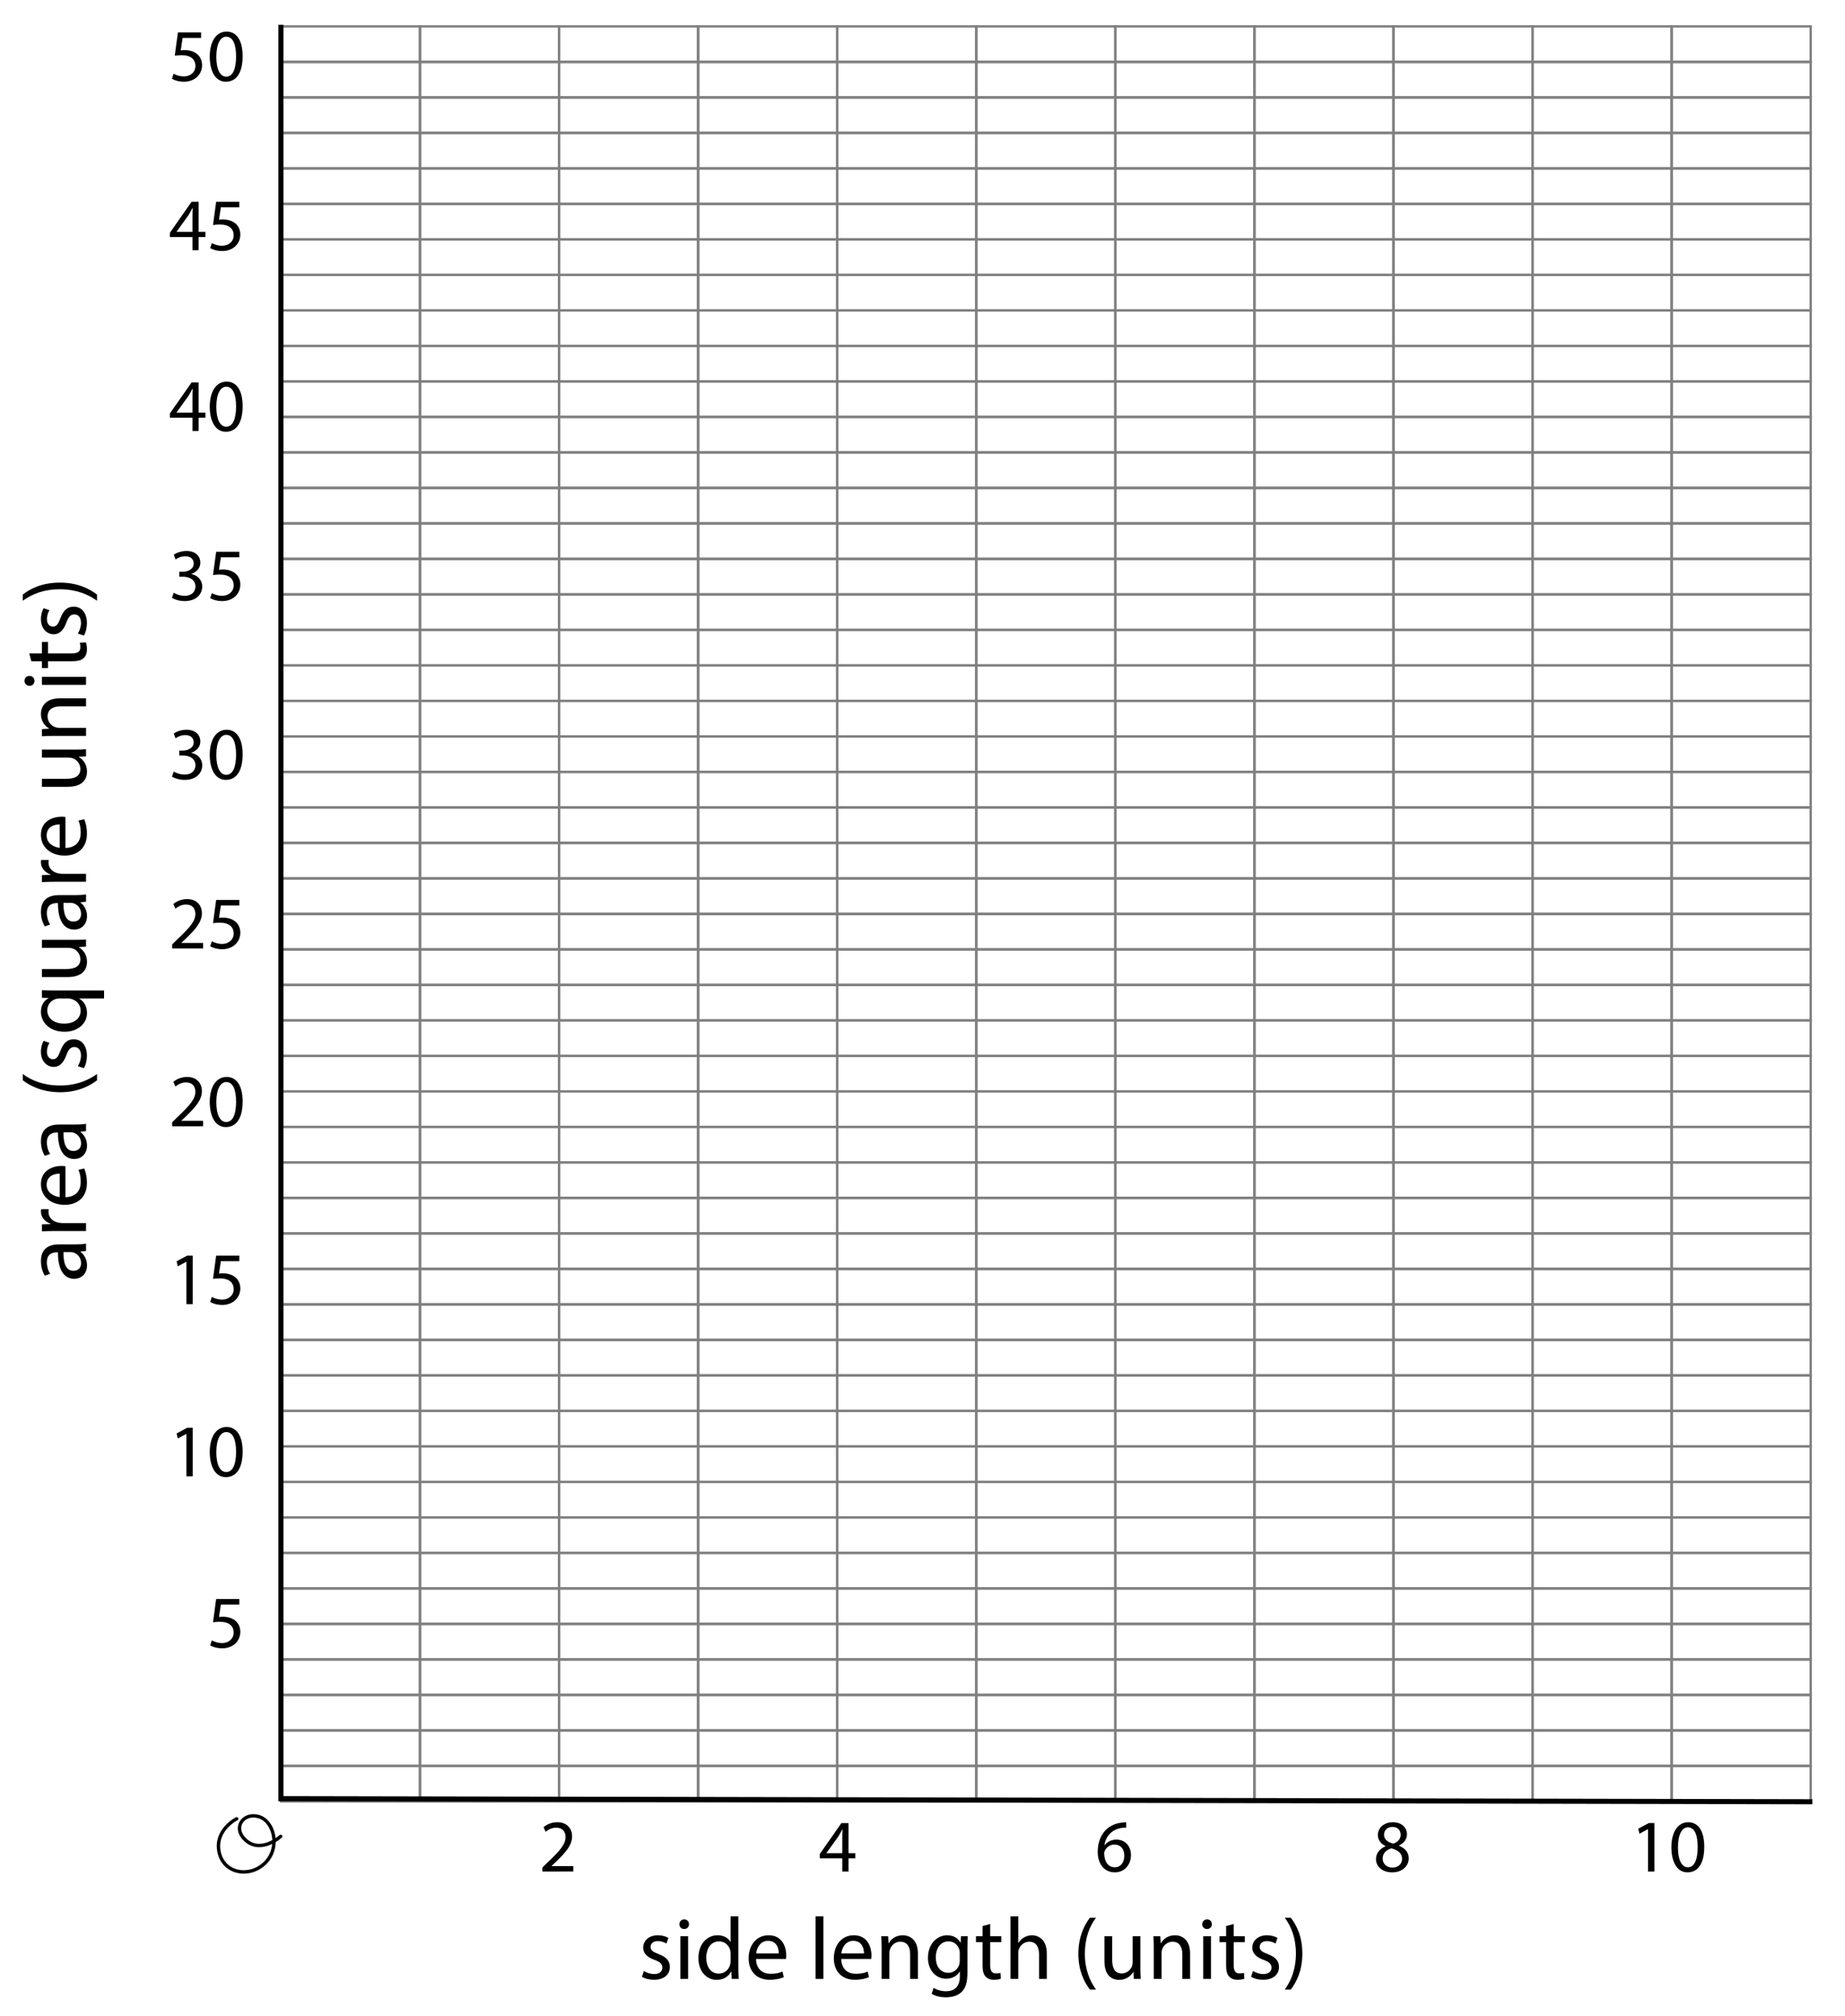 <?xml version="1.0" encoding="utf-8"?>
<!-- Generator: Adobe Illustrator 23.0.3, SVG Export Plug-In . SVG Version: 6.00 Build 0)  -->
<svg version="1.1" xmlns="http://www.w3.org/2000/svg" xmlns:xlink="http://www.w3.org/1999/xlink" x="0px" y="0px"
	 viewBox="0 0 272.2 297.32" style="enable-background:new 0 0 272.2 297.32;" xml:space="preserve">
<style type="text/css">
	.st0{fill:none;stroke:#808080;stroke-width:0.35;stroke-miterlimit:10;}
	.st1{fill:none;stroke:#000000;stroke-width:0.75;stroke-miterlimit:10;}
	.st2{fill:none;stroke:#000000;stroke-width:0.501;stroke-linecap:round;stroke-linejoin:round;stroke-miterlimit:10;}
</style>
<g id="Artwork">
	<g>
		<rect x="41.446" y="3.896" class="st0" width="20.518" height="5.236"/>
		<rect x="61.964" y="3.896" class="st0" width="20.518" height="5.236"/>
		<rect x="82.481" y="3.896" class="st0" width="20.518" height="5.236"/>
		<rect x="102.999" y="3.896" class="st0" width="20.518" height="5.236"/>
		<rect x="123.517" y="3.896" class="st0" width="20.518" height="5.236"/>
		<rect x="144.034" y="3.896" class="st0" width="20.518" height="5.236"/>
		<rect x="164.552" y="3.896" class="st0" width="20.518" height="5.236"/>
		<rect x="185.07" y="3.896" class="st0" width="20.518" height="5.236"/>
		<rect x="205.587" y="3.896" class="st0" width="20.518" height="5.236"/>
		<rect x="226.105" y="3.896" class="st0" width="20.518" height="5.236"/>
		<rect x="246.623" y="3.896" class="st0" width="20.518" height="5.236"/>
		<rect x="41.446" y="9.132" class="st0" width="20.518" height="5.236"/>
		<rect x="61.964" y="9.132" class="st0" width="20.518" height="5.236"/>
		<rect x="82.481" y="9.132" class="st0" width="20.518" height="5.236"/>
		<rect x="102.999" y="9.132" class="st0" width="20.518" height="5.236"/>
		<rect x="123.517" y="9.132" class="st0" width="20.518" height="5.236"/>
		<rect x="144.034" y="9.132" class="st0" width="20.518" height="5.236"/>
		<rect x="164.552" y="9.132" class="st0" width="20.518" height="5.236"/>
		<rect x="185.07" y="9.132" class="st0" width="20.518" height="5.236"/>
		<rect x="205.587" y="9.132" class="st0" width="20.518" height="5.236"/>
		<rect x="226.105" y="9.132" class="st0" width="20.518" height="5.236"/>
		<rect x="246.623" y="9.132" class="st0" width="20.518" height="5.236"/>
		<rect x="41.446" y="14.368" class="st0" width="20.518" height="5.236"/>
		<rect x="61.964" y="14.368" class="st0" width="20.518" height="5.236"/>
		<rect x="82.481" y="14.368" class="st0" width="20.518" height="5.236"/>
		<rect x="102.999" y="14.368" class="st0" width="20.518" height="5.236"/>
		<rect x="123.517" y="14.368" class="st0" width="20.518" height="5.236"/>
		<rect x="144.034" y="14.368" class="st0" width="20.518" height="5.236"/>
		<rect x="164.552" y="14.368" class="st0" width="20.518" height="5.236"/>
		<rect x="185.07" y="14.368" class="st0" width="20.518" height="5.236"/>
		<rect x="205.587" y="14.368" class="st0" width="20.518" height="5.236"/>
		<rect x="226.105" y="14.368" class="st0" width="20.518" height="5.236"/>
		<rect x="246.623" y="14.368" class="st0" width="20.518" height="5.236"/>
		<rect x="41.446" y="19.604" class="st0" width="20.518" height="5.236"/>
		<rect x="61.964" y="19.604" class="st0" width="20.518" height="5.236"/>
		<rect x="82.481" y="19.604" class="st0" width="20.518" height="5.236"/>
		<rect x="102.999" y="19.604" class="st0" width="20.518" height="5.236"/>
		<rect x="123.517" y="19.604" class="st0" width="20.518" height="5.236"/>
		<rect x="144.034" y="19.604" class="st0" width="20.518" height="5.236"/>
		<rect x="164.552" y="19.604" class="st0" width="20.518" height="5.236"/>
		<rect x="185.07" y="19.604" class="st0" width="20.518" height="5.236"/>
		<rect x="205.587" y="19.604" class="st0" width="20.518" height="5.236"/>
		<rect x="226.105" y="19.604" class="st0" width="20.518" height="5.236"/>
		<rect x="246.623" y="19.604" class="st0" width="20.518" height="5.236"/>
		<rect x="41.446" y="24.84" class="st0" width="20.518" height="5.236"/>
		<rect x="61.964" y="24.84" class="st0" width="20.518" height="5.236"/>
		<rect x="82.481" y="24.84" class="st0" width="20.518" height="5.236"/>
		<rect x="102.999" y="24.84" class="st0" width="20.518" height="5.236"/>
		<rect x="123.517" y="24.84" class="st0" width="20.518" height="5.236"/>
		<rect x="144.034" y="24.84" class="st0" width="20.518" height="5.236"/>
		<rect x="164.552" y="24.84" class="st0" width="20.518" height="5.236"/>
		<rect x="185.07" y="24.84" class="st0" width="20.518" height="5.236"/>
		<rect x="205.587" y="24.84" class="st0" width="20.518" height="5.236"/>
		<rect x="226.105" y="24.84" class="st0" width="20.518" height="5.236"/>
		<rect x="246.623" y="24.84" class="st0" width="20.518" height="5.236"/>
		<rect x="41.446" y="30.076" class="st0" width="20.518" height="5.236"/>
		<rect x="61.964" y="30.076" class="st0" width="20.518" height="5.236"/>
		<rect x="82.481" y="30.076" class="st0" width="20.518" height="5.236"/>
		<rect x="102.999" y="30.076" class="st0" width="20.518" height="5.236"/>
		<rect x="123.517" y="30.076" class="st0" width="20.518" height="5.236"/>
		<rect x="144.034" y="30.076" class="st0" width="20.518" height="5.236"/>
		<rect x="164.552" y="30.076" class="st0" width="20.518" height="5.236"/>
		<rect x="185.07" y="30.076" class="st0" width="20.518" height="5.236"/>
		<rect x="205.587" y="30.076" class="st0" width="20.518" height="5.236"/>
		<rect x="226.105" y="30.076" class="st0" width="20.518" height="5.236"/>
		<rect x="246.623" y="30.076" class="st0" width="20.518" height="5.236"/>
		<rect x="41.446" y="35.312" class="st0" width="20.518" height="5.236"/>
		<rect x="61.964" y="35.312" class="st0" width="20.518" height="5.236"/>
		<rect x="82.481" y="35.312" class="st0" width="20.518" height="5.236"/>
		<rect x="102.999" y="35.312" class="st0" width="20.518" height="5.236"/>
		<rect x="123.517" y="35.312" class="st0" width="20.518" height="5.236"/>
		<rect x="144.034" y="35.312" class="st0" width="20.518" height="5.236"/>
		<rect x="164.552" y="35.312" class="st0" width="20.518" height="5.236"/>
		<rect x="185.07" y="35.312" class="st0" width="20.518" height="5.236"/>
		<rect x="205.587" y="35.312" class="st0" width="20.518" height="5.236"/>
		<rect x="226.105" y="35.312" class="st0" width="20.518" height="5.236"/>
		<rect x="246.623" y="35.312" class="st0" width="20.518" height="5.236"/>
		<rect x="41.446" y="40.548" class="st0" width="20.518" height="5.236"/>
		<rect x="61.964" y="40.548" class="st0" width="20.518" height="5.236"/>
		<rect x="82.481" y="40.548" class="st0" width="20.518" height="5.236"/>
		<rect x="102.999" y="40.548" class="st0" width="20.518" height="5.236"/>
		<rect x="123.517" y="40.548" class="st0" width="20.518" height="5.236"/>
		<rect x="144.034" y="40.548" class="st0" width="20.518" height="5.236"/>
		<rect x="164.552" y="40.548" class="st0" width="20.518" height="5.236"/>
		<rect x="185.07" y="40.548" class="st0" width="20.518" height="5.236"/>
		<rect x="205.587" y="40.548" class="st0" width="20.518" height="5.236"/>
		<rect x="226.105" y="40.548" class="st0" width="20.518" height="5.236"/>
		<rect x="246.623" y="40.548" class="st0" width="20.518" height="5.236"/>
		<rect x="41.446" y="45.784" class="st0" width="20.518" height="5.236"/>
		<rect x="61.964" y="45.784" class="st0" width="20.518" height="5.236"/>
		<rect x="82.481" y="45.784" class="st0" width="20.518" height="5.236"/>
		<rect x="102.999" y="45.784" class="st0" width="20.518" height="5.236"/>
		<rect x="123.517" y="45.784" class="st0" width="20.518" height="5.236"/>
		<rect x="144.034" y="45.784" class="st0" width="20.518" height="5.236"/>
		<rect x="164.552" y="45.784" class="st0" width="20.518" height="5.236"/>
		<rect x="185.07" y="45.784" class="st0" width="20.518" height="5.236"/>
		<rect x="205.587" y="45.784" class="st0" width="20.518" height="5.236"/>
		<rect x="226.105" y="45.784" class="st0" width="20.518" height="5.236"/>
		<rect x="246.623" y="45.784" class="st0" width="20.518" height="5.236"/>
		<rect x="41.446" y="51.021" class="st0" width="20.518" height="5.236"/>
		<rect x="61.964" y="51.021" class="st0" width="20.518" height="5.236"/>
		<rect x="82.481" y="51.021" class="st0" width="20.518" height="5.236"/>
		<rect x="102.999" y="51.021" class="st0" width="20.518" height="5.236"/>
		<rect x="123.517" y="51.021" class="st0" width="20.518" height="5.236"/>
		<rect x="144.034" y="51.021" class="st0" width="20.518" height="5.236"/>
		<rect x="164.552" y="51.021" class="st0" width="20.518" height="5.236"/>
		<rect x="185.07" y="51.021" class="st0" width="20.518" height="5.236"/>
		<rect x="205.587" y="51.021" class="st0" width="20.518" height="5.236"/>
		<rect x="226.105" y="51.021" class="st0" width="20.518" height="5.236"/>
		<rect x="246.623" y="51.021" class="st0" width="20.518" height="5.236"/>
		<rect x="41.446" y="56.257" class="st0" width="20.518" height="5.236"/>
		<rect x="61.964" y="56.257" class="st0" width="20.518" height="5.236"/>
		<rect x="82.481" y="56.257" class="st0" width="20.518" height="5.236"/>
		<rect x="102.999" y="56.257" class="st0" width="20.518" height="5.236"/>
		<rect x="123.517" y="56.257" class="st0" width="20.518" height="5.236"/>
		<rect x="144.034" y="56.257" class="st0" width="20.518" height="5.236"/>
		<rect x="164.552" y="56.257" class="st0" width="20.518" height="5.236"/>
		<rect x="185.07" y="56.257" class="st0" width="20.518" height="5.236"/>
		<rect x="205.587" y="56.257" class="st0" width="20.518" height="5.236"/>
		<rect x="226.105" y="56.257" class="st0" width="20.518" height="5.236"/>
		<rect x="246.623" y="56.257" class="st0" width="20.518" height="5.236"/>
		<rect x="41.446" y="61.493" class="st0" width="20.518" height="5.236"/>
		<rect x="61.964" y="61.493" class="st0" width="20.518" height="5.236"/>
		<rect x="82.481" y="61.493" class="st0" width="20.518" height="5.236"/>
		<rect x="102.999" y="61.493" class="st0" width="20.518" height="5.236"/>
		<rect x="123.517" y="61.493" class="st0" width="20.518" height="5.236"/>
		<rect x="144.034" y="61.493" class="st0" width="20.518" height="5.236"/>
		<rect x="164.552" y="61.493" class="st0" width="20.518" height="5.236"/>
		<rect x="185.07" y="61.493" class="st0" width="20.518" height="5.236"/>
		<rect x="205.587" y="61.493" class="st0" width="20.518" height="5.236"/>
		<rect x="226.105" y="61.493" class="st0" width="20.518" height="5.236"/>
		<rect x="246.623" y="61.493" class="st0" width="20.518" height="5.236"/>
		<rect x="41.446" y="66.729" class="st0" width="20.518" height="5.236"/>
		<rect x="61.964" y="66.729" class="st0" width="20.518" height="5.236"/>
		<rect x="82.481" y="66.729" class="st0" width="20.518" height="5.236"/>
		<rect x="102.999" y="66.729" class="st0" width="20.518" height="5.236"/>
		<rect x="123.517" y="66.729" class="st0" width="20.518" height="5.236"/>
		<rect x="144.034" y="66.729" class="st0" width="20.518" height="5.236"/>
		<rect x="164.552" y="66.729" class="st0" width="20.518" height="5.236"/>
		<rect x="185.07" y="66.729" class="st0" width="20.518" height="5.236"/>
		<rect x="205.587" y="66.729" class="st0" width="20.518" height="5.236"/>
		<rect x="226.105" y="66.729" class="st0" width="20.518" height="5.236"/>
		<rect x="246.623" y="66.729" class="st0" width="20.518" height="5.236"/>
		<rect x="41.446" y="71.965" class="st0" width="20.518" height="5.236"/>
		<rect x="61.964" y="71.965" class="st0" width="20.518" height="5.236"/>
		<rect x="82.481" y="71.965" class="st0" width="20.518" height="5.236"/>
		<rect x="102.999" y="71.965" class="st0" width="20.518" height="5.236"/>
		<rect x="123.517" y="71.965" class="st0" width="20.518" height="5.236"/>
		<rect x="144.034" y="71.965" class="st0" width="20.518" height="5.236"/>
		<rect x="164.552" y="71.965" class="st0" width="20.518" height="5.236"/>
		<rect x="185.07" y="71.965" class="st0" width="20.518" height="5.236"/>
		<rect x="205.587" y="71.965" class="st0" width="20.518" height="5.236"/>
		<rect x="226.105" y="71.965" class="st0" width="20.518" height="5.236"/>
		<rect x="246.623" y="71.965" class="st0" width="20.518" height="5.236"/>
		<rect x="41.446" y="77.201" class="st0" width="20.518" height="5.236"/>
		<rect x="61.964" y="77.201" class="st0" width="20.518" height="5.236"/>
		<rect x="82.481" y="77.201" class="st0" width="20.518" height="5.236"/>
		<rect x="102.999" y="77.201" class="st0" width="20.518" height="5.236"/>
		<rect x="123.517" y="77.201" class="st0" width="20.518" height="5.236"/>
		<rect x="144.034" y="77.201" class="st0" width="20.518" height="5.236"/>
		<rect x="164.552" y="77.201" class="st0" width="20.518" height="5.236"/>
		<rect x="185.07" y="77.201" class="st0" width="20.518" height="5.236"/>
		<rect x="205.587" y="77.201" class="st0" width="20.518" height="5.236"/>
		<rect x="226.105" y="77.201" class="st0" width="20.518" height="5.236"/>
		<rect x="246.623" y="77.201" class="st0" width="20.518" height="5.236"/>
		<rect x="41.446" y="82.437" class="st0" width="20.518" height="5.236"/>
		<rect x="61.964" y="82.437" class="st0" width="20.518" height="5.236"/>
		<rect x="82.481" y="82.437" class="st0" width="20.518" height="5.236"/>
		<rect x="102.999" y="82.437" class="st0" width="20.518" height="5.236"/>
		<rect x="123.517" y="82.437" class="st0" width="20.518" height="5.236"/>
		<rect x="144.034" y="82.437" class="st0" width="20.518" height="5.236"/>
		<rect x="164.552" y="82.437" class="st0" width="20.518" height="5.236"/>
		<rect x="185.07" y="82.437" class="st0" width="20.518" height="5.236"/>
		<rect x="205.587" y="82.437" class="st0" width="20.518" height="5.236"/>
		<rect x="226.105" y="82.437" class="st0" width="20.518" height="5.236"/>
		<rect x="246.623" y="82.437" class="st0" width="20.518" height="5.236"/>
		<rect x="41.446" y="87.673" class="st0" width="20.518" height="5.236"/>
		<rect x="61.964" y="87.673" class="st0" width="20.518" height="5.236"/>
		<rect x="82.481" y="87.673" class="st0" width="20.518" height="5.236"/>
		<rect x="102.999" y="87.673" class="st0" width="20.518" height="5.236"/>
		<rect x="123.517" y="87.673" class="st0" width="20.518" height="5.236"/>
		<rect x="144.034" y="87.673" class="st0" width="20.518" height="5.236"/>
		<rect x="164.552" y="87.673" class="st0" width="20.518" height="5.236"/>
		<rect x="185.07" y="87.673" class="st0" width="20.518" height="5.236"/>
		<rect x="205.587" y="87.673" class="st0" width="20.518" height="5.236"/>
		<rect x="226.105" y="87.673" class="st0" width="20.518" height="5.236"/>
		<rect x="246.623" y="87.673" class="st0" width="20.518" height="5.236"/>
		<rect x="41.446" y="92.909" class="st0" width="20.518" height="5.236"/>
		<rect x="61.964" y="92.909" class="st0" width="20.518" height="5.236"/>
		<rect x="82.481" y="92.909" class="st0" width="20.518" height="5.236"/>
		<rect x="102.999" y="92.909" class="st0" width="20.518" height="5.236"/>
		<rect x="123.517" y="92.909" class="st0" width="20.518" height="5.236"/>
		<rect x="144.034" y="92.909" class="st0" width="20.518" height="5.236"/>
		<rect x="164.552" y="92.909" class="st0" width="20.518" height="5.236"/>
		<rect x="185.07" y="92.909" class="st0" width="20.518" height="5.236"/>
		<rect x="205.587" y="92.909" class="st0" width="20.518" height="5.236"/>
		<rect x="226.105" y="92.909" class="st0" width="20.518" height="5.236"/>
		<rect x="246.623" y="92.909" class="st0" width="20.518" height="5.236"/>
		<rect x="41.446" y="98.146" class="st0" width="20.518" height="5.236"/>
		<rect x="61.964" y="98.146" class="st0" width="20.518" height="5.236"/>
		<rect x="82.481" y="98.146" class="st0" width="20.518" height="5.236"/>
		<rect x="102.999" y="98.146" class="st0" width="20.518" height="5.236"/>
		<rect x="123.517" y="98.146" class="st0" width="20.518" height="5.236"/>
		<rect x="144.034" y="98.146" class="st0" width="20.518" height="5.236"/>
		<rect x="164.552" y="98.146" class="st0" width="20.518" height="5.236"/>
		<rect x="185.07" y="98.146" class="st0" width="20.518" height="5.236"/>
		<rect x="205.587" y="98.146" class="st0" width="20.518" height="5.236"/>
		<rect x="226.105" y="98.146" class="st0" width="20.518" height="5.236"/>
		<rect x="246.623" y="98.146" class="st0" width="20.518" height="5.236"/>
		<rect x="41.446" y="103.382" class="st0" width="20.518" height="5.236"/>
		<rect x="61.964" y="103.382" class="st0" width="20.518" height="5.236"/>
		<rect x="82.481" y="103.382" class="st0" width="20.518" height="5.236"/>
		<rect x="102.999" y="103.382" class="st0" width="20.518" height="5.236"/>
		<rect x="123.517" y="103.382" class="st0" width="20.518" height="5.236"/>
		<rect x="144.034" y="103.382" class="st0" width="20.518" height="5.236"/>
		<rect x="164.552" y="103.382" class="st0" width="20.518" height="5.236"/>
		<rect x="185.07" y="103.382" class="st0" width="20.518" height="5.236"/>
		<rect x="205.587" y="103.382" class="st0" width="20.518" height="5.236"/>
		<rect x="226.105" y="103.382" class="st0" width="20.518" height="5.236"/>
		<rect x="246.623" y="103.382" class="st0" width="20.518" height="5.236"/>
		<rect x="41.446" y="108.618" class="st0" width="20.518" height="5.236"/>
		<rect x="61.964" y="108.618" class="st0" width="20.518" height="5.236"/>
		<rect x="82.481" y="108.618" class="st0" width="20.518" height="5.236"/>
		<rect x="102.999" y="108.618" class="st0" width="20.518" height="5.236"/>
		<rect x="123.517" y="108.618" class="st0" width="20.518" height="5.236"/>
		<rect x="144.034" y="108.618" class="st0" width="20.518" height="5.236"/>
		<rect x="164.552" y="108.618" class="st0" width="20.518" height="5.236"/>
		<rect x="185.07" y="108.618" class="st0" width="20.518" height="5.236"/>
		<rect x="205.587" y="108.618" class="st0" width="20.518" height="5.236"/>
		<rect x="226.105" y="108.618" class="st0" width="20.518" height="5.236"/>
		<rect x="246.623" y="108.618" class="st0" width="20.518" height="5.236"/>
		<rect x="41.446" y="113.854" class="st0" width="20.518" height="5.236"/>
		<rect x="61.964" y="113.854" class="st0" width="20.518" height="5.236"/>
		<rect x="82.481" y="113.854" class="st0" width="20.518" height="5.236"/>
		<rect x="102.999" y="113.854" class="st0" width="20.518" height="5.236"/>
		<rect x="123.517" y="113.854" class="st0" width="20.518" height="5.236"/>
		<rect x="144.034" y="113.854" class="st0" width="20.518" height="5.236"/>
		<rect x="164.552" y="113.854" class="st0" width="20.518" height="5.236"/>
		<rect x="185.07" y="113.854" class="st0" width="20.518" height="5.236"/>
		<rect x="205.587" y="113.854" class="st0" width="20.518" height="5.236"/>
		<rect x="226.105" y="113.854" class="st0" width="20.518" height="5.236"/>
		<rect x="246.623" y="113.854" class="st0" width="20.518" height="5.236"/>
		<rect x="41.446" y="119.09" class="st0" width="20.518" height="5.236"/>
		<rect x="61.964" y="119.09" class="st0" width="20.518" height="5.236"/>
		<rect x="82.481" y="119.09" class="st0" width="20.518" height="5.236"/>
		<rect x="102.999" y="119.09" class="st0" width="20.518" height="5.236"/>
		<rect x="123.517" y="119.09" class="st0" width="20.518" height="5.236"/>
		<rect x="144.034" y="119.09" class="st0" width="20.518" height="5.236"/>
		<rect x="164.552" y="119.09" class="st0" width="20.518" height="5.236"/>
		<rect x="185.07" y="119.09" class="st0" width="20.518" height="5.236"/>
		<rect x="205.587" y="119.09" class="st0" width="20.518" height="5.236"/>
		<rect x="226.105" y="119.09" class="st0" width="20.518" height="5.236"/>
		<rect x="246.623" y="119.09" class="st0" width="20.518" height="5.236"/>
		<rect x="41.446" y="124.326" class="st0" width="20.518" height="5.236"/>
		<rect x="61.964" y="124.326" class="st0" width="20.518" height="5.236"/>
		<rect x="82.481" y="124.326" class="st0" width="20.518" height="5.236"/>
		<rect x="102.999" y="124.326" class="st0" width="20.518" height="5.236"/>
		<rect x="123.517" y="124.326" class="st0" width="20.518" height="5.236"/>
		<rect x="144.034" y="124.326" class="st0" width="20.518" height="5.236"/>
		<rect x="164.552" y="124.326" class="st0" width="20.518" height="5.236"/>
		<rect x="185.07" y="124.326" class="st0" width="20.518" height="5.236"/>
		<rect x="205.587" y="124.326" class="st0" width="20.518" height="5.236"/>
		<rect x="226.105" y="124.326" class="st0" width="20.518" height="5.236"/>
		<rect x="246.623" y="124.326" class="st0" width="20.518" height="5.236"/>
		<rect x="41.446" y="129.562" class="st0" width="20.518" height="5.236"/>
		<rect x="61.964" y="129.562" class="st0" width="20.518" height="5.236"/>
		<rect x="82.481" y="129.562" class="st0" width="20.518" height="5.236"/>
		<rect x="102.999" y="129.562" class="st0" width="20.518" height="5.236"/>
		<rect x="123.517" y="129.562" class="st0" width="20.518" height="5.236"/>
		<rect x="144.034" y="129.562" class="st0" width="20.518" height="5.236"/>
		<rect x="164.552" y="129.562" class="st0" width="20.518" height="5.236"/>
		<rect x="185.07" y="129.562" class="st0" width="20.518" height="5.236"/>
		<rect x="205.587" y="129.562" class="st0" width="20.518" height="5.236"/>
		<rect x="226.105" y="129.562" class="st0" width="20.518" height="5.236"/>
		<rect x="246.623" y="129.562" class="st0" width="20.518" height="5.236"/>
		<rect x="41.446" y="134.798" class="st0" width="20.518" height="5.236"/>
		<rect x="61.964" y="134.798" class="st0" width="20.518" height="5.236"/>
		<rect x="82.481" y="134.798" class="st0" width="20.518" height="5.236"/>
		<rect x="102.999" y="134.798" class="st0" width="20.518" height="5.236"/>
		<rect x="123.517" y="134.798" class="st0" width="20.518" height="5.236"/>
		<rect x="144.034" y="134.798" class="st0" width="20.518" height="5.236"/>
		<rect x="164.552" y="134.798" class="st0" width="20.518" height="5.236"/>
		<rect x="185.07" y="134.798" class="st0" width="20.518" height="5.236"/>
		<rect x="205.587" y="134.798" class="st0" width="20.518" height="5.236"/>
		<rect x="226.105" y="134.798" class="st0" width="20.518" height="5.236"/>
		<rect x="246.623" y="134.798" class="st0" width="20.518" height="5.236"/>
		<rect x="41.446" y="140.034" class="st0" width="20.518" height="5.236"/>
		<rect x="61.964" y="140.034" class="st0" width="20.518" height="5.236"/>
		<rect x="82.481" y="140.034" class="st0" width="20.518" height="5.236"/>
		<rect x="102.999" y="140.034" class="st0" width="20.518" height="5.236"/>
		<rect x="123.517" y="140.034" class="st0" width="20.518" height="5.236"/>
		<rect x="144.034" y="140.034" class="st0" width="20.518" height="5.236"/>
		<rect x="164.552" y="140.034" class="st0" width="20.518" height="5.236"/>
		<rect x="185.07" y="140.034" class="st0" width="20.518" height="5.236"/>
		<rect x="205.587" y="140.034" class="st0" width="20.518" height="5.236"/>
		<rect x="226.105" y="140.034" class="st0" width="20.518" height="5.236"/>
		<rect x="246.623" y="140.034" class="st0" width="20.518" height="5.236"/>
		<rect x="41.446" y="145.271" class="st0" width="20.518" height="5.236"/>
		<rect x="61.964" y="145.271" class="st0" width="20.518" height="5.236"/>
		<rect x="82.481" y="145.271" class="st0" width="20.518" height="5.236"/>
		<rect x="102.999" y="145.271" class="st0" width="20.518" height="5.236"/>
		<rect x="123.517" y="145.271" class="st0" width="20.518" height="5.236"/>
		<rect x="144.034" y="145.271" class="st0" width="20.518" height="5.236"/>
		<rect x="164.552" y="145.271" class="st0" width="20.518" height="5.236"/>
		<rect x="185.07" y="145.271" class="st0" width="20.518" height="5.236"/>
		<rect x="205.587" y="145.271" class="st0" width="20.518" height="5.236"/>
		<rect x="226.105" y="145.271" class="st0" width="20.518" height="5.236"/>
		<rect x="246.623" y="145.271" class="st0" width="20.518" height="5.236"/>
		<rect x="41.446" y="150.507" class="st0" width="20.518" height="5.236"/>
		<rect x="61.964" y="150.507" class="st0" width="20.518" height="5.236"/>
		<rect x="82.481" y="150.507" class="st0" width="20.518" height="5.236"/>
		<rect x="102.999" y="150.507" class="st0" width="20.518" height="5.236"/>
		<rect x="123.517" y="150.507" class="st0" width="20.518" height="5.236"/>
		<rect x="144.034" y="150.507" class="st0" width="20.518" height="5.236"/>
		<rect x="164.552" y="150.507" class="st0" width="20.518" height="5.236"/>
		<rect x="185.07" y="150.507" class="st0" width="20.518" height="5.236"/>
		<rect x="205.587" y="150.507" class="st0" width="20.518" height="5.236"/>
		<rect x="226.105" y="150.507" class="st0" width="20.518" height="5.236"/>
		<rect x="246.623" y="150.507" class="st0" width="20.518" height="5.236"/>
		<rect x="41.446" y="155.743" class="st0" width="20.518" height="5.236"/>
		<rect x="61.964" y="155.743" class="st0" width="20.518" height="5.236"/>
		<rect x="82.481" y="155.743" class="st0" width="20.518" height="5.236"/>
		<rect x="102.999" y="155.743" class="st0" width="20.518" height="5.236"/>
		<rect x="123.517" y="155.743" class="st0" width="20.518" height="5.236"/>
		<rect x="144.034" y="155.743" class="st0" width="20.518" height="5.236"/>
		<rect x="164.552" y="155.743" class="st0" width="20.518" height="5.236"/>
		<rect x="185.07" y="155.743" class="st0" width="20.518" height="5.236"/>
		<rect x="205.587" y="155.743" class="st0" width="20.518" height="5.236"/>
		<rect x="226.105" y="155.743" class="st0" width="20.518" height="5.236"/>
		<rect x="246.623" y="155.743" class="st0" width="20.518" height="5.236"/>
		<rect x="41.446" y="160.979" class="st0" width="20.518" height="5.236"/>
		<rect x="61.964" y="160.979" class="st0" width="20.518" height="5.236"/>
		<rect x="82.481" y="160.979" class="st0" width="20.518" height="5.236"/>
		<rect x="102.999" y="160.979" class="st0" width="20.518" height="5.236"/>
		<rect x="123.517" y="160.979" class="st0" width="20.518" height="5.236"/>
		<rect x="144.034" y="160.979" class="st0" width="20.518" height="5.236"/>
		<rect x="164.552" y="160.979" class="st0" width="20.518" height="5.236"/>
		<rect x="185.07" y="160.979" class="st0" width="20.518" height="5.236"/>
		<rect x="205.587" y="160.979" class="st0" width="20.518" height="5.236"/>
		<rect x="226.105" y="160.979" class="st0" width="20.518" height="5.236"/>
		<rect x="246.623" y="160.979" class="st0" width="20.518" height="5.236"/>
		<rect x="41.446" y="166.215" class="st0" width="20.518" height="5.236"/>
		<rect x="61.964" y="166.215" class="st0" width="20.518" height="5.236"/>
		<rect x="82.481" y="166.215" class="st0" width="20.518" height="5.236"/>
		<rect x="102.999" y="166.215" class="st0" width="20.518" height="5.236"/>
		<rect x="123.517" y="166.215" class="st0" width="20.518" height="5.236"/>
		<rect x="144.034" y="166.215" class="st0" width="20.518" height="5.236"/>
		<rect x="164.552" y="166.215" class="st0" width="20.518" height="5.236"/>
		<rect x="185.07" y="166.215" class="st0" width="20.518" height="5.236"/>
		<rect x="205.587" y="166.215" class="st0" width="20.518" height="5.236"/>
		<rect x="226.105" y="166.215" class="st0" width="20.518" height="5.236"/>
		<rect x="246.623" y="166.215" class="st0" width="20.518" height="5.236"/>
		<rect x="41.446" y="171.451" class="st0" width="20.518" height="5.236"/>
		<rect x="61.964" y="171.451" class="st0" width="20.518" height="5.236"/>
		<rect x="82.481" y="171.451" class="st0" width="20.518" height="5.236"/>
		<rect x="102.999" y="171.451" class="st0" width="20.518" height="5.236"/>
		<rect x="123.517" y="171.451" class="st0" width="20.518" height="5.236"/>
		<rect x="144.034" y="171.451" class="st0" width="20.518" height="5.236"/>
		<rect x="164.552" y="171.451" class="st0" width="20.518" height="5.236"/>
		<rect x="185.07" y="171.451" class="st0" width="20.518" height="5.236"/>
		<rect x="205.587" y="171.451" class="st0" width="20.518" height="5.236"/>
		<rect x="226.105" y="171.451" class="st0" width="20.518" height="5.236"/>
		<rect x="246.623" y="171.451" class="st0" width="20.518" height="5.236"/>
		<rect x="41.446" y="176.687" class="st0" width="20.518" height="5.236"/>
		<rect x="61.964" y="176.687" class="st0" width="20.518" height="5.236"/>
		<rect x="82.481" y="176.687" class="st0" width="20.518" height="5.236"/>
		<rect x="102.999" y="176.687" class="st0" width="20.518" height="5.236"/>
		<rect x="123.517" y="176.687" class="st0" width="20.518" height="5.236"/>
		<rect x="144.034" y="176.687" class="st0" width="20.518" height="5.236"/>
		<rect x="164.552" y="176.687" class="st0" width="20.518" height="5.236"/>
		<rect x="185.07" y="176.687" class="st0" width="20.518" height="5.236"/>
		<rect x="205.587" y="176.687" class="st0" width="20.518" height="5.236"/>
		<rect x="226.105" y="176.687" class="st0" width="20.518" height="5.236"/>
		<rect x="246.623" y="176.687" class="st0" width="20.518" height="5.236"/>
		<rect x="41.446" y="181.923" class="st0" width="20.518" height="5.236"/>
		<rect x="61.964" y="181.923" class="st0" width="20.518" height="5.236"/>
		<rect x="82.481" y="181.923" class="st0" width="20.518" height="5.236"/>
		<rect x="102.999" y="181.923" class="st0" width="20.518" height="5.236"/>
		<rect x="123.517" y="181.923" class="st0" width="20.518" height="5.236"/>
		<rect x="144.034" y="181.923" class="st0" width="20.518" height="5.236"/>
		<rect x="164.552" y="181.923" class="st0" width="20.518" height="5.236"/>
		<rect x="185.07" y="181.923" class="st0" width="20.518" height="5.236"/>
		<rect x="205.587" y="181.923" class="st0" width="20.518" height="5.236"/>
		<rect x="226.105" y="181.923" class="st0" width="20.518" height="5.236"/>
		<rect x="246.623" y="181.923" class="st0" width="20.518" height="5.236"/>
		<rect x="41.446" y="187.159" class="st0" width="20.518" height="5.236"/>
		<rect x="61.964" y="187.159" class="st0" width="20.518" height="5.236"/>
		<rect x="82.481" y="187.159" class="st0" width="20.518" height="5.236"/>
		<rect x="102.999" y="187.159" class="st0" width="20.518" height="5.236"/>
		<rect x="123.517" y="187.159" class="st0" width="20.518" height="5.236"/>
		<rect x="144.034" y="187.159" class="st0" width="20.518" height="5.236"/>
		<rect x="164.552" y="187.159" class="st0" width="20.518" height="5.236"/>
		<rect x="185.07" y="187.159" class="st0" width="20.518" height="5.236"/>
		<rect x="205.587" y="187.159" class="st0" width="20.518" height="5.236"/>
		<rect x="226.105" y="187.159" class="st0" width="20.518" height="5.236"/>
		<rect x="246.623" y="187.159" class="st0" width="20.518" height="5.236"/>
		<rect x="41.446" y="192.396" class="st0" width="20.518" height="5.236"/>
		<rect x="61.964" y="192.396" class="st0" width="20.518" height="5.236"/>
		<rect x="82.481" y="192.396" class="st0" width="20.518" height="5.236"/>
		<rect x="102.999" y="192.396" class="st0" width="20.518" height="5.236"/>
		<rect x="123.517" y="192.396" class="st0" width="20.518" height="5.236"/>
		<rect x="144.034" y="192.396" class="st0" width="20.518" height="5.236"/>
		<rect x="164.552" y="192.396" class="st0" width="20.518" height="5.236"/>
		<rect x="185.07" y="192.396" class="st0" width="20.518" height="5.236"/>
		<rect x="205.587" y="192.396" class="st0" width="20.518" height="5.236"/>
		<rect x="226.105" y="192.396" class="st0" width="20.518" height="5.236"/>
		<rect x="246.623" y="192.396" class="st0" width="20.518" height="5.236"/>
		<rect x="41.446" y="197.632" class="st0" width="20.518" height="5.236"/>
		<rect x="61.964" y="197.632" class="st0" width="20.518" height="5.236"/>
		<rect x="82.481" y="197.632" class="st0" width="20.518" height="5.236"/>
		<rect x="102.999" y="197.632" class="st0" width="20.518" height="5.236"/>
		<rect x="123.517" y="197.632" class="st0" width="20.518" height="5.236"/>
		<rect x="144.034" y="197.632" class="st0" width="20.518" height="5.236"/>
		<rect x="164.552" y="197.632" class="st0" width="20.518" height="5.236"/>
		<rect x="185.07" y="197.632" class="st0" width="20.518" height="5.236"/>
		<rect x="205.587" y="197.632" class="st0" width="20.518" height="5.236"/>
		<rect x="226.105" y="197.632" class="st0" width="20.518" height="5.236"/>
		<rect x="246.623" y="197.632" class="st0" width="20.518" height="5.236"/>
		<rect x="41.446" y="202.868" class="st0" width="20.518" height="5.236"/>
		<rect x="61.964" y="202.868" class="st0" width="20.518" height="5.236"/>
		<rect x="82.481" y="202.868" class="st0" width="20.518" height="5.236"/>
		<rect x="102.999" y="202.868" class="st0" width="20.518" height="5.236"/>
		<rect x="123.517" y="202.868" class="st0" width="20.518" height="5.236"/>
		<rect x="144.034" y="202.868" class="st0" width="20.518" height="5.236"/>
		<rect x="164.552" y="202.868" class="st0" width="20.518" height="5.236"/>
		<rect x="185.07" y="202.868" class="st0" width="20.518" height="5.236"/>
		<rect x="205.587" y="202.868" class="st0" width="20.518" height="5.236"/>
		<rect x="226.105" y="202.868" class="st0" width="20.518" height="5.236"/>
		<rect x="246.623" y="202.868" class="st0" width="20.518" height="5.236"/>
		<rect x="41.446" y="208.104" class="st0" width="20.518" height="5.236"/>
		<rect x="61.964" y="208.104" class="st0" width="20.518" height="5.236"/>
		<rect x="82.481" y="208.104" class="st0" width="20.518" height="5.236"/>
		<rect x="102.999" y="208.104" class="st0" width="20.518" height="5.236"/>
		<rect x="123.517" y="208.104" class="st0" width="20.518" height="5.236"/>
		<rect x="144.034" y="208.104" class="st0" width="20.518" height="5.236"/>
		<rect x="164.552" y="208.104" class="st0" width="20.518" height="5.236"/>
		<rect x="185.07" y="208.104" class="st0" width="20.518" height="5.236"/>
		<rect x="205.587" y="208.104" class="st0" width="20.518" height="5.236"/>
		<rect x="226.105" y="208.104" class="st0" width="20.518" height="5.236"/>
		<rect x="246.623" y="208.104" class="st0" width="20.518" height="5.236"/>
		<rect x="41.446" y="213.34" class="st0" width="20.518" height="5.236"/>
		<rect x="61.964" y="213.34" class="st0" width="20.518" height="5.236"/>
		<rect x="82.481" y="213.34" class="st0" width="20.518" height="5.236"/>
		<rect x="102.999" y="213.34" class="st0" width="20.518" height="5.236"/>
		<rect x="123.517" y="213.34" class="st0" width="20.518" height="5.236"/>
		<rect x="144.034" y="213.34" class="st0" width="20.518" height="5.236"/>
		<rect x="164.552" y="213.34" class="st0" width="20.518" height="5.236"/>
		<rect x="185.07" y="213.34" class="st0" width="20.518" height="5.236"/>
		<rect x="205.587" y="213.34" class="st0" width="20.518" height="5.236"/>
		<rect x="226.105" y="213.34" class="st0" width="20.518" height="5.236"/>
		<rect x="246.623" y="213.34" class="st0" width="20.518" height="5.236"/>
		<rect x="41.446" y="218.576" class="st0" width="20.518" height="5.236"/>
		<rect x="61.964" y="218.576" class="st0" width="20.518" height="5.236"/>
		<rect x="82.481" y="218.576" class="st0" width="20.518" height="5.236"/>
		<rect x="102.999" y="218.576" class="st0" width="20.518" height="5.236"/>
		<rect x="123.517" y="218.576" class="st0" width="20.518" height="5.236"/>
		<rect x="144.034" y="218.576" class="st0" width="20.518" height="5.236"/>
		<rect x="164.552" y="218.576" class="st0" width="20.518" height="5.236"/>
		<rect x="185.07" y="218.576" class="st0" width="20.518" height="5.236"/>
		<rect x="205.587" y="218.576" class="st0" width="20.518" height="5.236"/>
		<rect x="226.105" y="218.576" class="st0" width="20.518" height="5.236"/>
		<rect x="246.623" y="218.576" class="st0" width="20.518" height="5.236"/>
		<rect x="41.446" y="223.812" class="st0" width="20.518" height="5.236"/>
		<rect x="61.964" y="223.812" class="st0" width="20.518" height="5.236"/>
		<rect x="82.481" y="223.812" class="st0" width="20.518" height="5.236"/>
		<rect x="102.999" y="223.812" class="st0" width="20.518" height="5.236"/>
		<rect x="123.517" y="223.812" class="st0" width="20.518" height="5.236"/>
		<rect x="144.034" y="223.812" class="st0" width="20.518" height="5.236"/>
		<rect x="164.552" y="223.812" class="st0" width="20.518" height="5.236"/>
		<rect x="185.07" y="223.812" class="st0" width="20.518" height="5.236"/>
		<rect x="205.587" y="223.812" class="st0" width="20.518" height="5.236"/>
		<rect x="226.105" y="223.812" class="st0" width="20.518" height="5.236"/>
		<rect x="246.623" y="223.812" class="st0" width="20.518" height="5.236"/>
		<rect x="41.446" y="229.048" class="st0" width="20.518" height="5.236"/>
		<rect x="61.964" y="229.048" class="st0" width="20.518" height="5.236"/>
		<rect x="82.481" y="229.048" class="st0" width="20.518" height="5.236"/>
		<rect x="102.999" y="229.048" class="st0" width="20.518" height="5.236"/>
		<rect x="123.517" y="229.048" class="st0" width="20.518" height="5.236"/>
		<rect x="144.034" y="229.048" class="st0" width="20.518" height="5.236"/>
		<rect x="164.552" y="229.048" class="st0" width="20.518" height="5.236"/>
		<rect x="185.07" y="229.048" class="st0" width="20.518" height="5.236"/>
		<rect x="205.587" y="229.048" class="st0" width="20.518" height="5.236"/>
		<rect x="226.105" y="229.048" class="st0" width="20.518" height="5.236"/>
		<rect x="246.623" y="229.048" class="st0" width="20.518" height="5.236"/>
		<rect x="41.446" y="234.284" class="st0" width="20.518" height="5.236"/>
		<rect x="61.964" y="234.284" class="st0" width="20.518" height="5.236"/>
		<rect x="82.481" y="234.284" class="st0" width="20.518" height="5.236"/>
		<rect x="102.999" y="234.284" class="st0" width="20.518" height="5.236"/>
		<rect x="123.517" y="234.284" class="st0" width="20.518" height="5.236"/>
		<rect x="144.034" y="234.284" class="st0" width="20.518" height="5.236"/>
		<rect x="164.552" y="234.284" class="st0" width="20.518" height="5.236"/>
		<rect x="185.07" y="234.284" class="st0" width="20.518" height="5.236"/>
		<rect x="205.587" y="234.284" class="st0" width="20.518" height="5.236"/>
		<rect x="226.105" y="234.284" class="st0" width="20.518" height="5.236"/>
		<rect x="246.623" y="234.284" class="st0" width="20.518" height="5.236"/>
		<rect x="41.446" y="239.521" class="st0" width="20.518" height="5.236"/>
		<rect x="61.964" y="239.521" class="st0" width="20.518" height="5.236"/>
		<rect x="82.481" y="239.521" class="st0" width="20.518" height="5.236"/>
		<rect x="102.999" y="239.521" class="st0" width="20.518" height="5.236"/>
		<rect x="123.517" y="239.521" class="st0" width="20.518" height="5.236"/>
		<rect x="144.034" y="239.521" class="st0" width="20.518" height="5.236"/>
		<rect x="164.552" y="239.521" class="st0" width="20.518" height="5.236"/>
		<rect x="185.07" y="239.521" class="st0" width="20.518" height="5.236"/>
		<rect x="205.587" y="239.521" class="st0" width="20.518" height="5.236"/>
		<rect x="226.105" y="239.521" class="st0" width="20.518" height="5.236"/>
		<rect x="246.623" y="239.521" class="st0" width="20.518" height="5.236"/>
		<rect x="41.446" y="244.757" class="st0" width="20.518" height="5.236"/>
		<rect x="61.964" y="244.757" class="st0" width="20.518" height="5.236"/>
		<rect x="82.481" y="244.757" class="st0" width="20.518" height="5.236"/>
		<rect x="102.999" y="244.757" class="st0" width="20.518" height="5.236"/>
		<rect x="123.517" y="244.757" class="st0" width="20.518" height="5.236"/>
		<rect x="144.034" y="244.757" class="st0" width="20.518" height="5.236"/>
		<rect x="164.552" y="244.757" class="st0" width="20.518" height="5.236"/>
		<rect x="185.07" y="244.757" class="st0" width="20.518" height="5.236"/>
		<rect x="205.587" y="244.757" class="st0" width="20.518" height="5.236"/>
		<rect x="226.105" y="244.757" class="st0" width="20.518" height="5.236"/>
		<rect x="246.623" y="244.757" class="st0" width="20.518" height="5.236"/>
		<rect x="41.446" y="249.993" class="st0" width="20.518" height="5.236"/>
		<rect x="61.964" y="249.993" class="st0" width="20.518" height="5.236"/>
		<rect x="82.481" y="249.993" class="st0" width="20.518" height="5.236"/>
		<rect x="102.999" y="249.993" class="st0" width="20.518" height="5.236"/>
		<rect x="123.517" y="249.993" class="st0" width="20.518" height="5.236"/>
		<rect x="144.034" y="249.993" class="st0" width="20.518" height="5.236"/>
		<rect x="164.552" y="249.993" class="st0" width="20.518" height="5.236"/>
		<rect x="185.07" y="249.993" class="st0" width="20.518" height="5.236"/>
		<rect x="205.587" y="249.993" class="st0" width="20.518" height="5.236"/>
		<rect x="226.105" y="249.993" class="st0" width="20.518" height="5.236"/>
		<rect x="246.623" y="249.993" class="st0" width="20.518" height="5.236"/>
		<rect x="41.446" y="255.229" class="st0" width="20.518" height="5.236"/>
		<rect x="61.964" y="255.229" class="st0" width="20.518" height="5.236"/>
		<rect x="82.481" y="255.229" class="st0" width="20.518" height="5.236"/>
		<rect x="102.999" y="255.229" class="st0" width="20.518" height="5.236"/>
		<rect x="123.517" y="255.229" class="st0" width="20.518" height="5.236"/>
		<rect x="144.034" y="255.229" class="st0" width="20.518" height="5.236"/>
		<rect x="164.552" y="255.229" class="st0" width="20.518" height="5.236"/>
		<rect x="185.07" y="255.229" class="st0" width="20.518" height="5.236"/>
		<rect x="205.587" y="255.229" class="st0" width="20.518" height="5.236"/>
		<rect x="226.105" y="255.229" class="st0" width="20.518" height="5.236"/>
		<rect x="246.623" y="255.229" class="st0" width="20.518" height="5.236"/>
		<rect x="41.446" y="260.465" class="st0" width="20.518" height="5.236"/>
		<rect x="61.964" y="260.465" class="st0" width="20.518" height="5.236"/>
		<rect x="82.481" y="260.465" class="st0" width="20.518" height="5.236"/>
		<rect x="102.999" y="260.465" class="st0" width="20.518" height="5.236"/>
		<rect x="123.517" y="260.465" class="st0" width="20.518" height="5.236"/>
		<rect x="144.034" y="260.465" class="st0" width="20.518" height="5.236"/>
		<rect x="164.552" y="260.465" class="st0" width="20.518" height="5.236"/>
		<rect x="185.07" y="260.465" class="st0" width="20.518" height="5.236"/>
		<rect x="205.587" y="260.465" class="st0" width="20.518" height="5.236"/>
		<rect x="226.105" y="260.465" class="st0" width="20.518" height="5.236"/>
		<rect x="246.623" y="260.465" class="st0" width="20.518" height="5.236"/>
	</g>
	<polyline class="st1" points="41.448,3.659 41.448,265.297 267.38,265.751 	"/>
</g>
<g id="Type">
	<path class="st2" d="M41.408,270.86c0,0-2.877,2.601-5.145,0.577c-2.056-1.834-0.374-4.149,1.898-3.499
		c2.273,0.649,3.247,4.545,0.974,6.818s-6.169,1.623-6.818-1.623c-0.649-3.247,2.597-4.87,2.597-4.87"/>
	<g>
		<path d="M35.312,236.666h-2.729l-0.275,1.837c0.165-0.022,0.319-0.044,0.583-0.044c0.55,0,1.1,0.121,1.541,0.385
			c0.561,0.319,1.023,0.935,1.023,1.837c0,1.397-1.111,2.442-2.663,2.442c-0.781,0-1.441-0.22-1.782-0.44l0.242-0.737
			c0.297,0.176,0.88,0.396,1.529,0.396c0.913,0,1.694-0.594,1.694-1.551c-0.011-0.924-0.627-1.584-2.058-1.584
			c-0.407,0-0.726,0.044-0.99,0.077l0.462-3.432h3.421V236.666z"/>
	</g>
	<g>
		<path d="M27.502,211.498H27.48l-1.243,0.671l-0.187-0.737l1.562-0.836h0.825v7.151h-0.936V211.498z"/>
		<path d="M35.797,214.095c0,2.431-0.902,3.773-2.486,3.773c-1.397,0-2.343-1.309-2.365-3.675c0-2.398,1.034-3.718,2.486-3.718
			C34.939,210.475,35.797,211.817,35.797,214.095z M31.914,214.205c0,1.859,0.572,2.916,1.452,2.916c0.99,0,1.463-1.155,1.463-2.981
			c0-1.76-0.451-2.916-1.452-2.916C32.53,211.223,31.914,212.257,31.914,214.205z"/>
	</g>
	<g>
		<path d="M27.502,186.103H27.48l-1.243,0.671l-0.187-0.737l1.562-0.836h0.825v7.151h-0.936V186.103z"/>
		<path d="M35.313,186.015h-2.729l-0.275,1.837c0.165-0.022,0.319-0.044,0.583-0.044c0.55,0,1.1,0.121,1.541,0.385
			c0.561,0.319,1.023,0.935,1.023,1.837c0,1.397-1.111,2.442-2.663,2.442c-0.781,0-1.441-0.22-1.782-0.44l0.242-0.737
			c0.297,0.176,0.88,0.396,1.529,0.396c0.913,0,1.694-0.594,1.694-1.551c-0.011-0.924-0.627-1.584-2.058-1.584
			c-0.407,0-0.726,0.044-0.99,0.077l0.462-3.432h3.421V186.015z"/>
	</g>
	<g>
		<path d="M25.401,166.119v-0.594l0.759-0.737c1.826-1.738,2.651-2.663,2.662-3.741c0-0.726-0.352-1.397-1.419-1.397
			c-0.649,0-1.188,0.33-1.519,0.605l-0.308-0.682c0.495-0.418,1.199-0.726,2.024-0.726c1.541,0,2.189,1.056,2.189,2.079
			c0,1.32-0.957,2.388-2.464,3.84l-0.572,0.528v0.022h3.212v0.803H25.401z"/>
		<path d="M35.797,162.467c0,2.431-0.902,3.773-2.486,3.773c-1.397,0-2.343-1.309-2.365-3.675c0-2.398,1.034-3.718,2.486-3.718
			C34.939,158.847,35.797,160.189,35.797,162.467z M31.914,162.577c0,1.859,0.572,2.916,1.452,2.916c0.99,0,1.463-1.155,1.463-2.981
			c0-1.76-0.451-2.916-1.452-2.916C32.53,159.595,31.914,160.629,31.914,162.577z"/>
	</g>
	<g>
		<path d="M25.632,113.798c0.275,0.176,0.913,0.451,1.584,0.451c1.243,0,1.628-0.792,1.617-1.386
			c-0.011-1.001-0.913-1.43-1.849-1.43h-0.539v-0.726h0.539c0.704,0,1.595-0.363,1.595-1.21c0-0.572-0.363-1.078-1.254-1.078
			c-0.572,0-1.122,0.253-1.43,0.473l-0.253-0.704c0.374-0.275,1.1-0.55,1.87-0.55c1.408,0,2.046,0.836,2.046,1.705
			c0,0.737-0.44,1.364-1.32,1.683v0.022c0.88,0.176,1.595,0.836,1.595,1.837c0,1.145-0.891,2.146-2.607,2.146
			c-0.803,0-1.507-0.253-1.859-0.484L25.632,113.798z"/>
		<path d="M35.797,111.257c0,2.431-0.902,3.773-2.486,3.773c-1.397,0-2.343-1.309-2.365-3.675c0-2.398,1.034-3.718,2.486-3.718
			C34.939,107.638,35.797,108.98,35.797,111.257z M31.914,111.367c0,1.859,0.572,2.916,1.452,2.916c0.99,0,1.463-1.155,1.463-2.981
			c0-1.76-0.451-2.916-1.452-2.916C32.53,108.386,31.914,109.42,31.914,111.367z"/>
	</g>
	<g>
		<path d="M25.401,139.887v-0.594l0.759-0.737c1.826-1.738,2.651-2.663,2.662-3.741c0-0.726-0.352-1.397-1.419-1.397
			c-0.649,0-1.188,0.33-1.519,0.605l-0.308-0.682c0.495-0.418,1.199-0.726,2.024-0.726c1.541,0,2.189,1.056,2.189,2.079
			c0,1.32-0.957,2.388-2.464,3.84l-0.572,0.528v0.022h3.212v0.803H25.401z"/>
		<path d="M35.313,133.55h-2.729l-0.275,1.837c0.165-0.022,0.319-0.044,0.583-0.044c0.55,0,1.1,0.121,1.541,0.385
			c0.561,0.319,1.023,0.935,1.023,1.837c0,1.397-1.111,2.442-2.663,2.442c-0.781,0-1.441-0.22-1.782-0.44l0.242-0.737
			c0.297,0.176,0.88,0.396,1.529,0.396c0.913,0,1.694-0.594,1.694-1.551c-0.011-0.924-0.627-1.584-2.058-1.584
			c-0.407,0-0.726,0.044-0.99,0.077l0.462-3.432h3.421V133.55z"/>
	</g>
	<g>
		<path d="M28.394,63.561v-1.947h-3.322v-0.638l3.19-4.565h1.045v4.444h1.001v0.759h-1.001v1.947H28.394z M28.394,60.854v-2.387
			c0-0.374,0.011-0.748,0.033-1.122h-0.033c-0.22,0.418-0.396,0.726-0.594,1.056l-1.75,2.431v0.022H28.394z"/>
		<path d="M35.797,59.909c0,2.431-0.902,3.773-2.486,3.773c-1.397,0-2.343-1.309-2.365-3.675c0-2.398,1.034-3.718,2.486-3.718
			C34.939,56.289,35.797,57.631,35.797,59.909z M31.914,60.019c0,1.859,0.572,2.916,1.452,2.916c0.99,0,1.463-1.155,1.463-2.981
			c0-1.76-0.451-2.916-1.452-2.916C32.53,57.037,31.914,58.071,31.914,60.019z"/>
	</g>
	<g>
		<path d="M25.632,87.427c0.275,0.176,0.913,0.451,1.584,0.451c1.243,0,1.628-0.792,1.617-1.387c-0.011-1.001-0.913-1.43-1.849-1.43
			h-0.539v-0.727h0.539c0.704,0,1.595-0.362,1.595-1.21c0-0.572-0.363-1.078-1.254-1.078c-0.572,0-1.122,0.253-1.43,0.473
			l-0.253-0.704c0.374-0.274,1.1-0.55,1.87-0.55c1.408,0,2.046,0.836,2.046,1.705c0,0.737-0.44,1.364-1.32,1.684v0.022
			c0.88,0.176,1.595,0.836,1.595,1.837c0,1.145-0.891,2.146-2.607,2.146c-0.803,0-1.507-0.253-1.859-0.484L25.632,87.427z"/>
		<path d="M35.313,82.201h-2.729l-0.275,1.837c0.165-0.021,0.319-0.044,0.583-0.044c0.55,0,1.1,0.121,1.541,0.385
			c0.561,0.319,1.023,0.936,1.023,1.838c0,1.396-1.111,2.442-2.663,2.442c-0.781,0-1.441-0.221-1.782-0.44l0.242-0.737
			c0.297,0.177,0.88,0.396,1.529,0.396c0.913,0,1.694-0.595,1.694-1.552c-0.011-0.924-0.627-1.584-2.058-1.584
			c-0.407,0-0.726,0.044-0.99,0.077l0.462-3.433h3.421V82.201z"/>
	</g>
	<g>
		<path d="M29.67,5.597h-2.729l-0.275,1.837c0.165-0.021,0.319-0.044,0.583-0.044c0.55,0,1.1,0.121,1.541,0.385
			c0.561,0.319,1.023,0.936,1.023,1.838c0,1.396-1.111,2.442-2.663,2.442c-0.781,0-1.441-0.221-1.782-0.44l0.242-0.737
			c0.297,0.177,0.88,0.396,1.529,0.396c0.913,0,1.694-0.595,1.694-1.552c-0.011-0.924-0.627-1.584-2.058-1.584
			c-0.407,0-0.726,0.044-0.99,0.077l0.462-3.433h3.421V5.597z"/>
		<path d="M35.797,8.281c0,2.431-0.902,3.773-2.486,3.773c-1.397,0-2.343-1.31-2.365-3.675c0-2.398,1.034-3.719,2.486-3.719
			C34.939,4.661,35.797,6.004,35.797,8.281z M31.914,8.391c0,1.859,0.572,2.916,1.452,2.916c0.99,0,1.463-1.155,1.463-2.981
			c0-1.761-0.451-2.916-1.452-2.916C32.53,5.409,31.914,6.443,31.914,8.391z"/>
	</g>
	<g>
		<path d="M28.394,36.91v-1.947h-3.322v-0.638l3.19-4.565h1.045v4.444h1.001v0.759h-1.001v1.947H28.394z M28.394,34.204v-2.387
			c0-0.374,0.011-0.748,0.033-1.122h-0.033c-0.22,0.418-0.396,0.726-0.594,1.056l-1.75,2.431v0.022H28.394z"/>
		<path d="M35.313,30.573h-2.729l-0.275,1.837c0.165-0.022,0.319-0.044,0.583-0.044c0.55,0,1.1,0.121,1.541,0.385
			c0.561,0.319,1.023,0.935,1.023,1.837c0,1.397-1.111,2.442-2.663,2.442c-0.781,0-1.441-0.22-1.782-0.44l0.242-0.737
			c0.297,0.176,0.88,0.396,1.529,0.396c0.913,0,1.694-0.594,1.694-1.551c-0.011-0.924-0.627-1.584-2.058-1.584
			c-0.407,0-0.726,0.044-0.99,0.077l0.462-3.432h3.421V30.573z"/>
	</g>
	<g>
		<path d="M80.017,276.044v-0.594l0.759-0.737c1.826-1.738,2.651-2.663,2.662-3.741c0-0.726-0.352-1.397-1.419-1.397
			c-0.649,0-1.188,0.33-1.519,0.605l-0.308-0.682c0.495-0.418,1.199-0.726,2.024-0.726c1.541,0,2.189,1.056,2.189,2.079
			c0,1.32-0.957,2.388-2.464,3.84l-0.572,0.528v0.022h3.212v0.803H80.017z"/>
	</g>
	<g>
		<path d="M124.268,276.044v-1.947h-3.322v-0.638l3.19-4.565h1.045v4.444h1.001v0.759h-1.001v1.947H124.268z M124.268,273.337
			v-2.387c0-0.374,0.011-0.748,0.033-1.122h-0.033c-0.22,0.418-0.396,0.726-0.594,1.056l-1.75,2.431v0.022H124.268z"/>
	</g>
	<g>
		<path d="M203.006,274.229c0-0.902,0.539-1.54,1.419-1.914l-0.011-0.033c-0.792-0.374-1.133-0.99-1.133-1.606
			c0-1.133,0.957-1.903,2.211-1.903c1.386,0,2.079,0.869,2.079,1.76c0,0.605-0.297,1.254-1.177,1.672v0.033
			c0.891,0.352,1.441,0.979,1.441,1.848c0,1.243-1.067,2.08-2.432,2.08C203.908,276.165,203.006,275.274,203.006,274.229z
			 M206.856,274.185c0-0.869-0.605-1.287-1.573-1.562c-0.836,0.242-1.288,0.792-1.288,1.474c-0.033,0.726,0.517,1.364,1.431,1.364
			C206.295,275.461,206.856,274.922,206.856,274.185z M204.194,270.609c0,0.715,0.539,1.1,1.364,1.32
			c0.616-0.209,1.089-0.649,1.089-1.298c0-0.572-0.341-1.167-1.21-1.167C204.634,269.465,204.194,269.993,204.194,270.609z"/>
	</g>
	<g>
		<path d="M243.143,269.795h-0.022l-1.243,0.671l-0.187-0.737l1.562-0.836h0.825v7.151h-0.936V269.795z"/>
		<path d="M251.437,272.392c0,2.431-0.902,3.773-2.486,3.773c-1.397,0-2.343-1.309-2.365-3.675c0-2.398,1.034-3.718,2.486-3.718
			C250.579,268.772,251.437,270.114,251.437,272.392z M247.554,272.501c0,1.859,0.572,2.916,1.452,2.916
			c0.99,0,1.463-1.155,1.463-2.981c0-1.76-0.451-2.916-1.452-2.916C248.17,269.52,247.554,270.554,247.554,272.501z"/>
	</g>
	<g>
		<path d="M166.15,269.575c-0.198-0.011-0.451,0-0.726,0.044c-1.518,0.253-2.321,1.364-2.486,2.541h0.033
			c0.341-0.451,0.936-0.825,1.728-0.825c1.265,0,2.156,0.913,2.156,2.31c0,1.309-0.891,2.52-2.376,2.52
			c-1.529,0-2.53-1.188-2.53-3.047c0-1.408,0.506-2.52,1.21-3.224c0.594-0.583,1.386-0.946,2.288-1.056
			c0.286-0.044,0.528-0.055,0.704-0.055V269.575z M165.875,273.701c0-1.023-0.583-1.639-1.474-1.639
			c-0.583,0-1.123,0.363-1.386,0.88c-0.066,0.11-0.11,0.253-0.11,0.429c0.022,1.177,0.561,2.046,1.573,2.046
			C165.314,275.417,165.875,274.724,165.875,273.701z"/>
	</g>
	<g>
		<path d="M12.69,184.509l-0.82,0.094v0.04c0.511,0.363,0.968,1.062,0.968,1.99c0,1.317-0.928,1.989-1.869,1.989
			c-1.573,0-2.433-1.398-2.42-3.912H8.416c-0.538,0-1.505,0.148-1.505,1.479c0,0.605,0.188,1.237,0.484,1.694l-0.78,0.269
			c-0.35-0.538-0.578-1.317-0.578-2.138c0-1.989,1.358-2.473,2.662-2.473h2.433c0.565,0,1.116-0.027,1.56-0.108V184.509z
			 M9.37,184.684c-0.027,1.291,0.202,2.756,1.465,2.756c0.766,0,1.129-0.511,1.129-1.116c0-0.847-0.538-1.385-1.089-1.573
			c-0.121-0.04-0.255-0.067-0.376-0.067H9.37z"/>
		<path d="M8.214,181.566c-0.766,0-1.425,0.014-2.03,0.054v-1.035l1.277-0.04v-0.054c-0.874-0.296-1.425-1.008-1.425-1.801
			c0-0.135,0.014-0.229,0.041-0.336h1.116c-0.027,0.121-0.041,0.242-0.041,0.403c0,0.833,0.632,1.425,1.519,1.586
			c0.162,0.027,0.35,0.054,0.551,0.054h3.468v1.169H8.214z"/>
		<path d="M9.652,176.581c1.6-0.027,2.258-1.048,2.258-2.231c0-0.847-0.148-1.358-0.336-1.801l0.847-0.202
			c0.188,0.417,0.403,1.129,0.403,2.164c0,2.003-1.317,3.2-3.28,3.2c-1.963,0-3.509-1.156-3.509-3.052
			c0-2.124,1.869-2.688,3.065-2.688c0.242,0,0.43,0.027,0.551,0.041V176.581z M8.805,173.112c-0.752-0.013-1.922,0.309-1.922,1.64
			c0,1.196,1.103,1.721,1.922,1.815V173.112z"/>
		<path d="M12.69,166.836l-0.82,0.094v0.04c0.511,0.363,0.968,1.062,0.968,1.99c0,1.317-0.928,1.989-1.869,1.989
			c-1.573,0-2.433-1.398-2.42-3.912H8.416c-0.538,0-1.505,0.148-1.505,1.479c0,0.605,0.188,1.237,0.484,1.694l-0.78,0.269
			c-0.35-0.538-0.578-1.317-0.578-2.138c0-1.989,1.358-2.473,2.662-2.473h2.433c0.565,0,1.116-0.027,1.56-0.108V166.836z
			 M9.37,167.011c-0.027,1.291,0.202,2.756,1.465,2.756c0.766,0,1.129-0.511,1.129-1.116c0-0.847-0.538-1.385-1.089-1.573
			c-0.121-0.04-0.255-0.067-0.376-0.067H9.37z"/>
		<path d="M3.361,158.411c1.317,0.981,3.065,1.694,5.499,1.694c2.393,0,4.113-0.74,5.458-1.694v0.927
			c-1.116,0.847-2.836,1.761-5.458,1.761c-2.648-0.014-4.369-0.914-5.499-1.761V158.411z"/>
		<path d="M11.48,157.255c0.229-0.35,0.471-0.968,0.471-1.56c0-0.86-0.43-1.264-0.968-1.264c-0.565,0-0.874,0.336-1.197,1.21
			c-0.417,1.169-1.062,1.721-1.842,1.721c-1.048,0-1.909-0.847-1.909-2.245c0-0.659,0.188-1.237,0.403-1.6l0.86,0.296
			c-0.161,0.255-0.376,0.726-0.376,1.331c0,0.699,0.403,1.089,0.887,1.089c0.538,0,0.78-0.39,1.103-1.237
			c0.43-1.129,0.995-1.707,1.962-1.707c1.143,0,1.949,0.887,1.949,2.433c0,0.712-0.175,1.371-0.443,1.828L11.48,157.255z"/>
		<path d="M11.682,147.269v0.027c0.646,0.35,1.156,1.075,1.156,2.124c0,1.519-1.317,2.756-3.293,2.756
			c-2.433,0-3.509-1.573-3.509-2.944c0-1.008,0.498-1.68,1.129-2.003v-0.027l-0.981-0.04v-1.116c0.551,0.027,1.116,0.04,1.788,0.04
			h7.38v1.183H11.682z M8.819,147.269c-0.161,0-0.35,0.013-0.498,0.054c-0.726,0.175-1.344,0.807-1.344,1.694
			c0,1.223,1.035,1.963,2.5,1.963c1.291,0,2.42-0.619,2.42-1.922c0-0.767-0.471-1.425-1.291-1.694
			c-0.162-0.054-0.39-0.094-0.565-0.094H8.819z"/>
		<path d="M10.916,138.627c0.672,0,1.264-0.013,1.774-0.054v1.048l-1.062,0.067v0.027c0.524,0.309,1.21,0.995,1.21,2.151
			c0,1.021-0.564,2.245-2.85,2.245H6.184v-1.183h3.603c1.237,0,2.07-0.376,2.07-1.452c0-0.793-0.551-1.344-1.075-1.56
			c-0.175-0.067-0.39-0.107-0.605-0.107H6.184v-1.183H10.916z"/>
		<path d="M12.69,132.997l-0.82,0.094v0.04c0.511,0.363,0.968,1.062,0.968,1.99c0,1.317-0.928,1.989-1.869,1.989
			c-1.573,0-2.433-1.398-2.42-3.912H8.416c-0.538,0-1.505,0.148-1.505,1.479c0,0.605,0.188,1.237,0.484,1.694l-0.78,0.269
			c-0.35-0.538-0.578-1.317-0.578-2.138c0-1.989,1.358-2.473,2.662-2.473h2.433c0.565,0,1.116-0.027,1.56-0.108V132.997z
			 M9.37,133.172c-0.027,1.291,0.202,2.756,1.465,2.756c0.766,0,1.129-0.511,1.129-1.116c0-0.847-0.538-1.385-1.089-1.573
			c-0.121-0.04-0.255-0.067-0.376-0.067H9.37z"/>
		<path d="M8.214,130.055c-0.766,0-1.425,0.014-2.03,0.054v-1.035l1.277-0.04v-0.054c-0.874-0.296-1.425-1.008-1.425-1.801
			c0-0.135,0.014-0.229,0.041-0.336h1.116c-0.027,0.121-0.041,0.242-0.041,0.403c0,0.833,0.632,1.425,1.519,1.586
			c0.162,0.027,0.35,0.054,0.551,0.054h3.468v1.169H8.214z"/>
		<path d="M9.652,125.069c1.6-0.027,2.258-1.048,2.258-2.231c0-0.847-0.148-1.358-0.336-1.801l0.847-0.202
			c0.188,0.417,0.403,1.129,0.403,2.164c0,2.003-1.317,3.2-3.28,3.2c-1.963,0-3.509-1.156-3.509-3.052
			c0-2.124,1.869-2.688,3.065-2.688c0.242,0,0.43,0.027,0.551,0.041V125.069z M8.805,121.601c-0.752-0.013-1.922,0.309-1.922,1.64
			c0,1.196,1.103,1.721,1.922,1.815V121.601z"/>
		<path d="M10.916,110.567c0.672,0,1.264-0.013,1.774-0.054v1.048l-1.062,0.067v0.027c0.524,0.309,1.21,0.995,1.21,2.151
			c0,1.021-0.564,2.245-2.85,2.245H6.184v-1.183h3.603c1.237,0,2.07-0.376,2.07-1.452c0-0.793-0.551-1.344-1.075-1.56
			c-0.175-0.067-0.39-0.107-0.605-0.107H6.184v-1.183H10.916z"/>
		<path d="M7.945,108.539c-0.672,0-1.223,0.014-1.761,0.054v-1.048l1.075-0.067v-0.027c-0.618-0.323-1.223-1.075-1.223-2.151
			c0-0.9,0.538-2.299,2.769-2.299h3.885v1.183H8.94c-1.049,0-1.922,0.39-1.922,1.506c0,0.779,0.551,1.384,1.21,1.586
			c0.147,0.054,0.349,0.081,0.551,0.081h3.912v1.183H7.945z"/>
		<path d="M4.356,99.696c0.403-0.013,0.726,0.282,0.726,0.753c0,0.417-0.322,0.712-0.726,0.712c-0.417,0-0.74-0.309-0.74-0.739
			C3.616,99.979,3.939,99.696,4.356,99.696z M12.69,101.014H6.184v-1.183h6.506V101.014z"/>
		<path d="M4.315,96.377h1.869v-1.694h0.9v1.694h3.509c0.807,0,1.264-0.229,1.264-0.887c0-0.309-0.041-0.538-0.081-0.686
			l0.887-0.054c0.094,0.229,0.161,0.591,0.161,1.048c0,0.551-0.175,0.995-0.497,1.277c-0.35,0.336-0.928,0.457-1.694,0.457H7.084
			v1.008h-0.9v-1.008h-1.56L4.315,96.377z"/>
		<path d="M11.48,93.448c0.229-0.35,0.471-0.968,0.471-1.56c0-0.86-0.43-1.264-0.968-1.264c-0.565,0-0.874,0.336-1.197,1.21
			c-0.417,1.169-1.062,1.721-1.842,1.721c-1.048,0-1.909-0.847-1.909-2.245c0-0.659,0.188-1.237,0.403-1.6l0.86,0.296
			c-0.161,0.255-0.376,0.726-0.376,1.331c0,0.699,0.403,1.089,0.887,1.089c0.538,0,0.78-0.39,1.103-1.237
			c0.43-1.129,0.995-1.707,1.962-1.707c1.143,0,1.949,0.887,1.949,2.433c0,0.712-0.175,1.371-0.443,1.828L11.48,93.448z"/>
		<path d="M14.317,88.61c-1.331-0.954-3.078-1.694-5.498-1.694c-2.406,0-4.127,0.726-5.458,1.694v-0.914
			c1.103-0.86,2.823-1.761,5.472-1.761c2.635,0,4.342,0.9,5.484,1.761V88.61z"/>
	</g>
	<g>
		<path d="M94.993,290.709c0.338,0.221,0.936,0.455,1.508,0.455c0.832,0,1.222-0.416,1.222-0.936c0-0.546-0.325-0.845-1.17-1.157
			c-1.131-0.403-1.664-1.027-1.664-1.781c0-1.014,0.819-1.846,2.171-1.846c0.637,0,1.196,0.182,1.547,0.39l-0.286,0.832
			c-0.247-0.156-0.702-0.364-1.287-0.364c-0.676,0-1.053,0.39-1.053,0.858c0,0.52,0.377,0.754,1.196,1.066
			c1.092,0.416,1.651,0.962,1.651,1.898c0,1.105-0.858,1.885-2.353,1.885c-0.689,0-1.326-0.169-1.768-0.429L94.993,290.709z"/>
		<path d="M101.649,283.819c0.013,0.39-0.273,0.702-0.728,0.702c-0.403,0-0.689-0.312-0.689-0.702c0-0.403,0.299-0.715,0.715-0.715
			C101.376,283.104,101.649,283.416,101.649,283.819z M100.375,291.879v-6.292h1.144v6.292H100.375z"/>
		<path d="M108.929,282.649v7.605c0,0.559,0.013,1.196,0.052,1.625h-1.027l-0.052-1.092h-0.026
			c-0.351,0.702-1.118,1.235-2.145,1.235c-1.521,0-2.691-1.287-2.691-3.198c-0.013-2.093,1.287-3.38,2.821-3.38
			c0.962,0,1.612,0.455,1.898,0.962h0.026v-3.757H108.929z M107.785,288.148c0-0.143-0.013-0.338-0.052-0.481
			c-0.169-0.729-0.793-1.326-1.651-1.326c-1.183,0-1.885,1.04-1.885,2.431c0,1.274,0.624,2.327,1.859,2.327
			c0.767,0,1.469-0.507,1.677-1.365c0.039-0.156,0.052-0.312,0.052-0.494V288.148z"/>
		<path d="M111.542,288.941c0.026,1.547,1.014,2.184,2.158,2.184c0.819,0,1.313-0.143,1.742-0.325l0.195,0.819
			c-0.403,0.182-1.092,0.39-2.093,0.39c-1.937,0-3.094-1.274-3.094-3.172c0-1.898,1.118-3.393,2.951-3.393
			c2.054,0,2.6,1.807,2.6,2.964c0,0.234-0.026,0.416-0.039,0.533H111.542z M114.896,288.122c0.013-0.728-0.299-1.859-1.586-1.859
			c-1.157,0-1.664,1.066-1.755,1.859H114.896z"/>
		<path d="M120.33,282.649h1.144v9.23h-1.144V282.649z"/>
		<path d="M124.112,288.941c0.026,1.547,1.014,2.184,2.158,2.184c0.819,0,1.313-0.143,1.742-0.325l0.195,0.819
			c-0.403,0.182-1.092,0.39-2.093,0.39c-1.937,0-3.094-1.274-3.094-3.172c0-1.898,1.118-3.393,2.951-3.393
			c2.054,0,2.6,1.807,2.6,2.964c0,0.234-0.026,0.416-0.039,0.533H124.112z M127.466,288.122c0.013-0.728-0.299-1.859-1.586-1.859
			c-1.157,0-1.664,1.066-1.755,1.859H127.466z"/>
		<path d="M130.066,287.29c0-0.65-0.013-1.183-0.052-1.703h1.014l0.065,1.04h0.026c0.312-0.598,1.04-1.183,2.08-1.183
			c0.871,0,2.223,0.52,2.223,2.678v3.757h-1.144v-3.627c0-1.014-0.377-1.859-1.456-1.859c-0.754,0-1.339,0.533-1.534,1.17
			c-0.052,0.143-0.078,0.338-0.078,0.533v3.783h-1.144V287.29z"/>
		<path d="M142.78,285.587c-0.026,0.455-0.052,0.962-0.052,1.729v3.653c0,1.443-0.286,2.327-0.897,2.873
			c-0.611,0.572-1.495,0.754-2.288,0.754c-0.754,0-1.586-0.182-2.093-0.52l0.286-0.871c0.416,0.26,1.066,0.494,1.846,0.494
			c1.17,0,2.028-0.611,2.028-2.197V290.8h-0.026c-0.351,0.585-1.027,1.053-2.002,1.053c-1.56,0-2.678-1.326-2.678-3.068
			c0-2.132,1.391-3.341,2.834-3.341c1.092,0,1.69,0.572,1.963,1.092h0.026l0.052-0.949H142.78z M141.597,288.07
			c0-0.195-0.013-0.364-0.065-0.52c-0.208-0.663-0.767-1.209-1.599-1.209c-1.092,0-1.872,0.923-1.872,2.379
			c0,1.235,0.624,2.262,1.859,2.262c0.702,0,1.339-0.442,1.586-1.17c0.065-0.195,0.091-0.416,0.091-0.611V288.07z"/>
		<path d="M146.082,283.78v1.807h1.638v0.871h-1.638v3.393c0,0.78,0.221,1.222,0.858,1.222c0.299,0,0.52-0.039,0.663-0.078
			l0.052,0.858c-0.221,0.091-0.572,0.156-1.014,0.156c-0.533,0-0.962-0.169-1.235-0.481c-0.325-0.338-0.442-0.897-0.442-1.638
			v-3.432h-0.975v-0.871h0.975v-1.508L146.082,283.78z"/>
		<path d="M149.084,282.649h1.144v3.926h0.026c0.182-0.325,0.468-0.611,0.819-0.806c0.338-0.195,0.741-0.325,1.17-0.325
			c0.845,0,2.197,0.52,2.197,2.691v3.744h-1.144v-3.614c0-1.014-0.377-1.872-1.456-1.872c-0.741,0-1.326,0.52-1.534,1.144
			c-0.065,0.156-0.078,0.325-0.078,0.546v3.796h-1.144V282.649z"/>
		<path d="M161.694,282.857c-0.949,1.274-1.638,2.964-1.638,5.317c0,2.314,0.715,3.978,1.638,5.278h-0.897
			c-0.819-1.079-1.703-2.743-1.703-5.278c0.013-2.561,0.884-4.225,1.703-5.317H161.694z"/>
		<path d="M168.247,290.164c0,0.65,0.013,1.222,0.052,1.716h-1.014l-0.065-1.027h-0.026c-0.299,0.507-0.962,1.17-2.08,1.17
			c-0.988,0-2.171-0.546-2.171-2.756v-3.679h1.144v3.484c0,1.196,0.364,2.002,1.404,2.002c0.767,0,1.3-0.533,1.508-1.04
			c0.065-0.169,0.104-0.377,0.104-0.585v-3.861h1.144V290.164z"/>
		<path d="M170.222,287.29c0-0.65-0.013-1.183-0.052-1.703h1.014l0.065,1.04h0.026c0.312-0.598,1.04-1.183,2.08-1.183
			c0.871,0,2.223,0.52,2.223,2.678v3.757h-1.144v-3.627c0-1.014-0.377-1.859-1.456-1.859c-0.754,0-1.339,0.533-1.534,1.17
			c-0.052,0.143-0.078,0.338-0.078,0.533v3.783h-1.144V287.29z"/>
		<path d="M178.789,283.819c0.013,0.39-0.273,0.702-0.728,0.702c-0.403,0-0.689-0.312-0.689-0.702c0-0.403,0.299-0.715,0.715-0.715
			C178.516,283.104,178.789,283.416,178.789,283.819z M177.515,291.879v-6.292h1.144v6.292H177.515z"/>
		<path d="M182.013,283.78v1.807h1.638v0.871h-1.638v3.393c0,0.78,0.221,1.222,0.858,1.222c0.299,0,0.52-0.039,0.663-0.078
			l0.052,0.858c-0.221,0.091-0.572,0.156-1.014,0.156c-0.533,0-0.962-0.169-1.235-0.481c-0.325-0.338-0.442-0.897-0.442-1.638
			v-3.432h-0.975v-0.871h0.975v-1.508L182.013,283.78z"/>
		<path d="M184.86,290.709c0.338,0.221,0.936,0.455,1.508,0.455c0.832,0,1.222-0.416,1.222-0.936c0-0.546-0.325-0.845-1.17-1.157
			c-1.131-0.403-1.664-1.027-1.664-1.781c0-1.014,0.819-1.846,2.171-1.846c0.637,0,1.196,0.182,1.547,0.39l-0.286,0.832
			c-0.247-0.156-0.702-0.364-1.287-0.364c-0.676,0-1.053,0.39-1.053,0.858c0,0.52,0.377,0.754,1.196,1.066
			c1.092,0.416,1.651,0.962,1.651,1.898c0,1.105-0.858,1.885-2.353,1.885c-0.689,0-1.326-0.169-1.768-0.429L184.86,290.709z"/>
		<path d="M189.552,293.453c0.923-1.287,1.638-2.978,1.638-5.317c0-2.327-0.702-3.991-1.638-5.278h0.884
			c0.832,1.066,1.703,2.73,1.703,5.292c0,2.548-0.871,4.199-1.703,5.304H189.552z"/>
	</g>
	<g>
	</g>
	<g>
	</g>
	<g>
	</g>
	<g>
	</g>
	<g>
	</g>
	<g>
	</g>
	<g>
	</g>
	<g>
	</g>
	<g>
	</g>
	<g>
	</g>
	<g>
	</g>
	<g>
	</g>
	<g>
	</g>
	<g>
	</g>
	<g>
	</g>
</g>
</svg>
